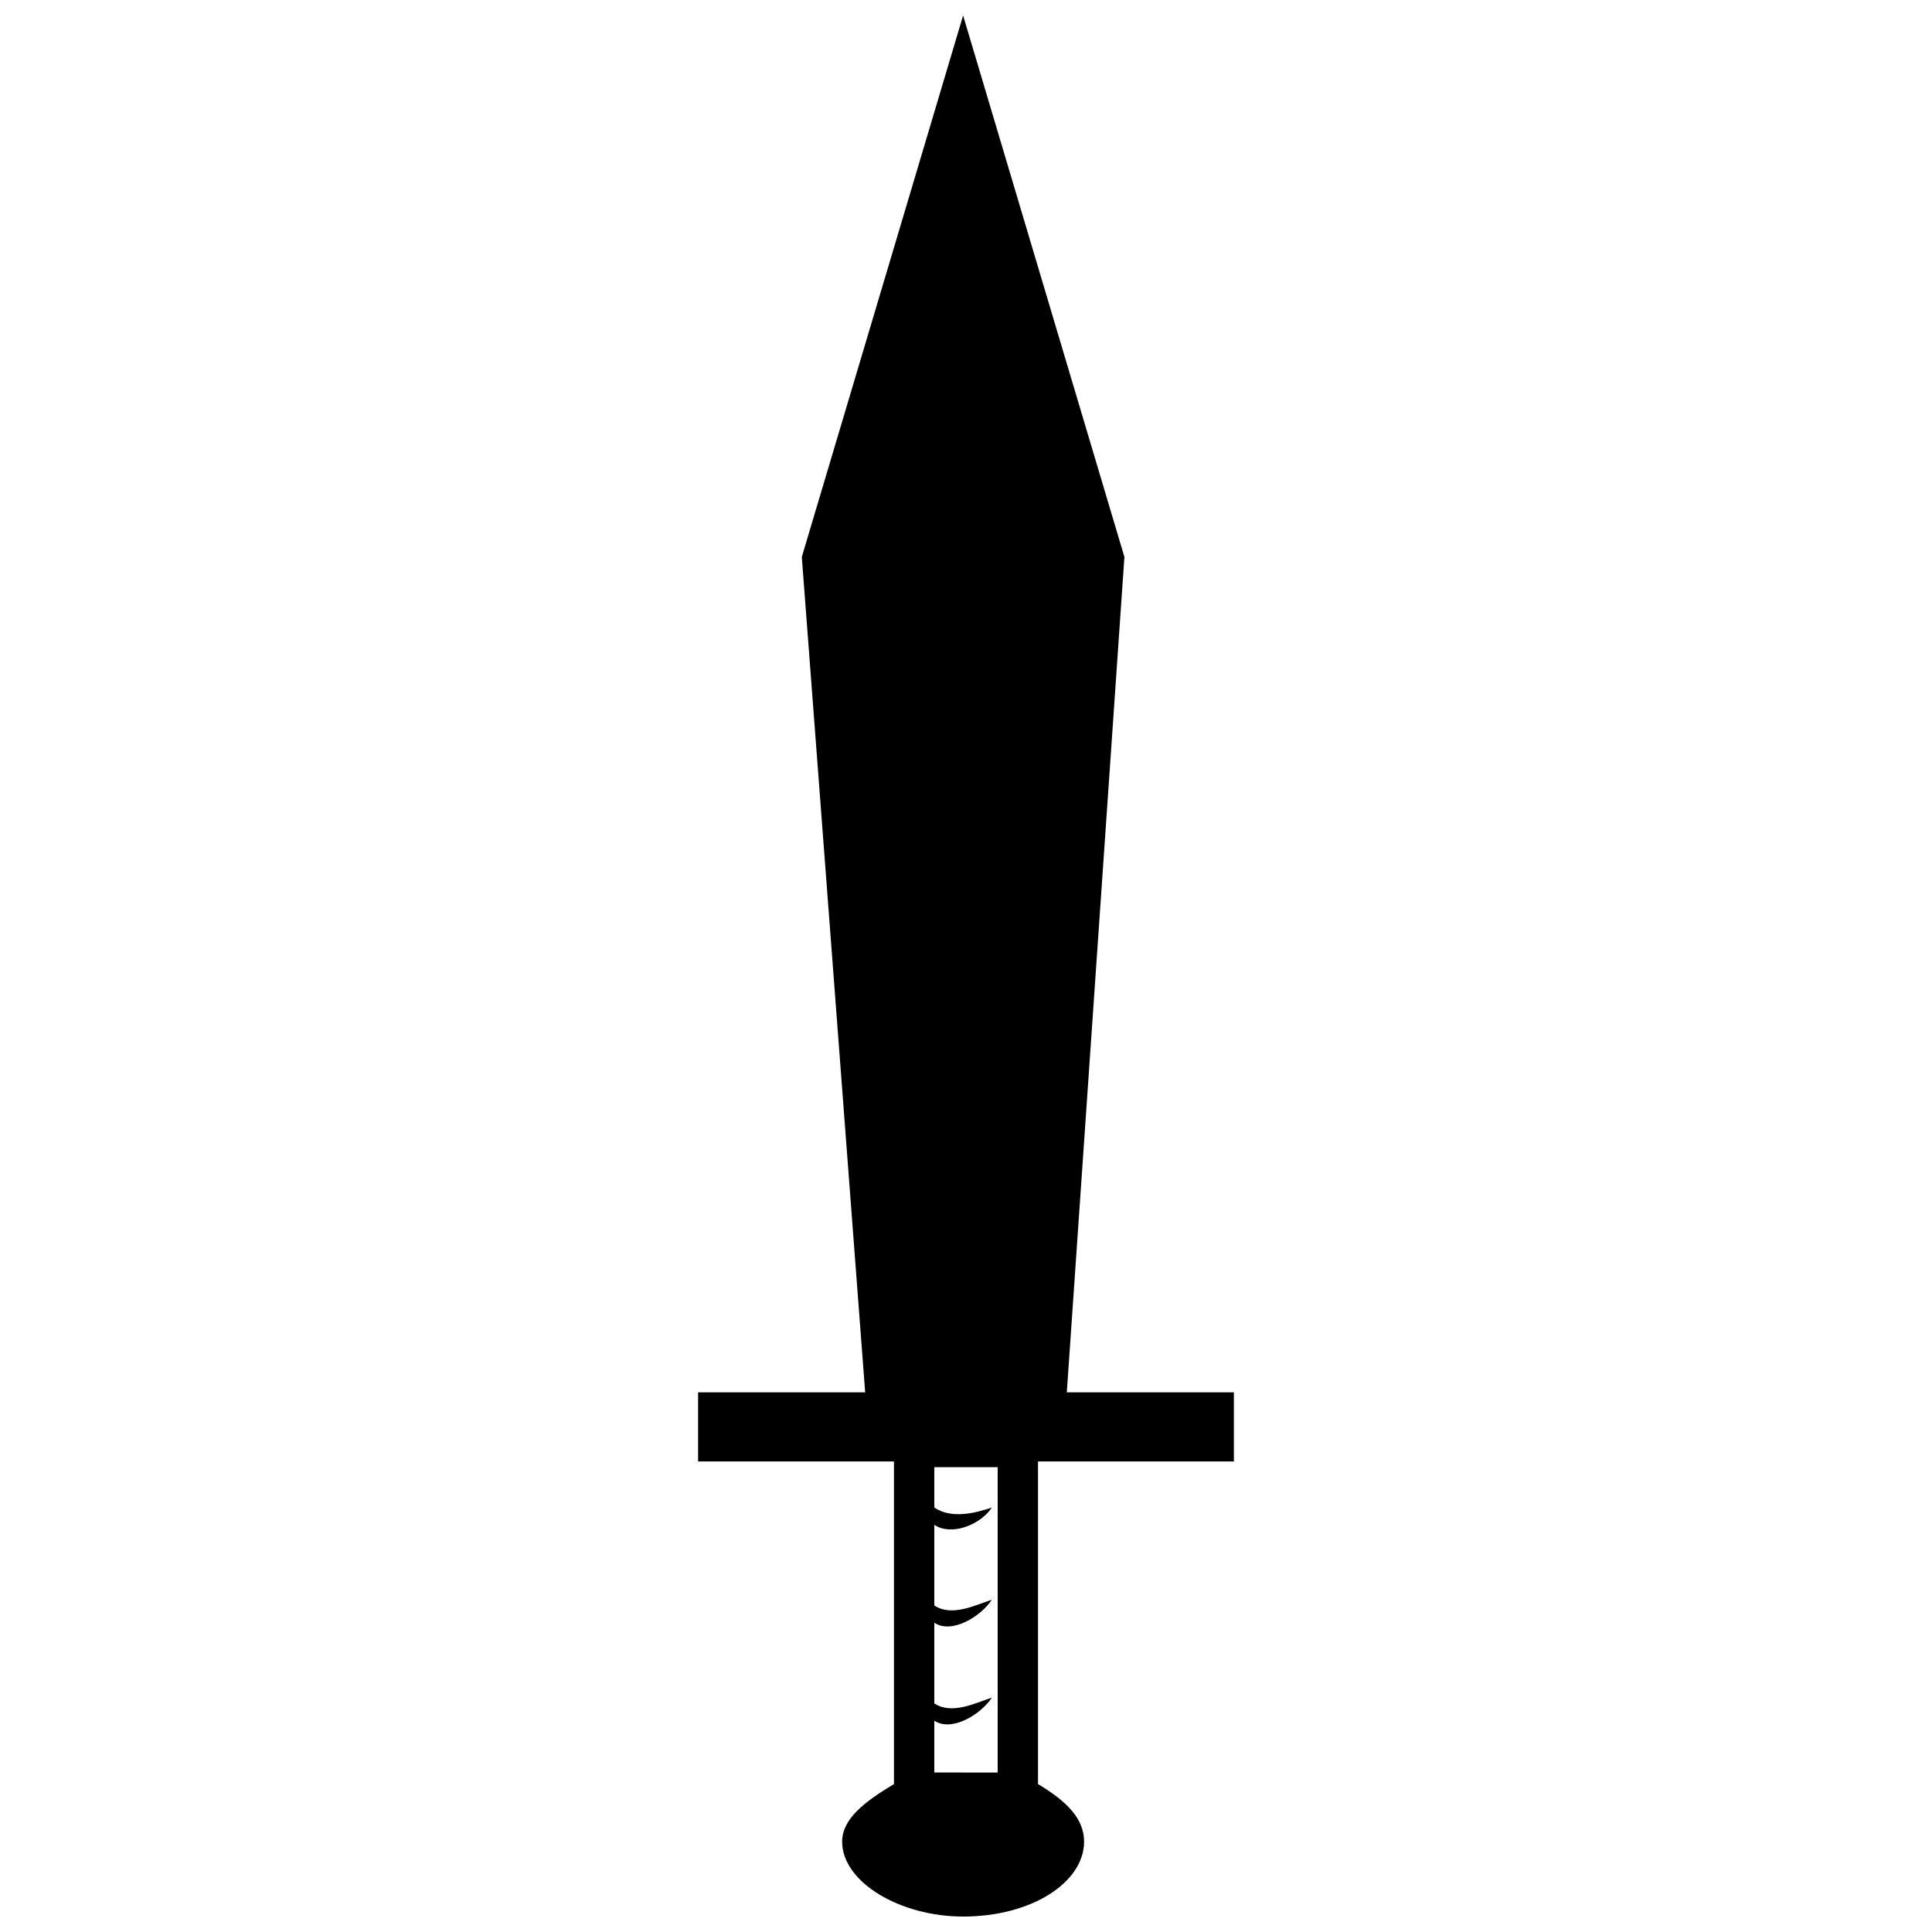 <?xml version="1.0" encoding="UTF-8"?>
<!-- Uploaded to: SVG Repo, www.svgrepo.com, Generator: SVG Repo Mixer Tools -->
<svg width="800px" height="800px" version="1.1" viewBox="144 144 512 512" xmlns="http://www.w3.org/2000/svg">
 <defs>
  <clipPath id="a">
   <path d="m329 148.09h142v503.81h-142z"/>
  </clipPath>
 </defs>
 <g clip-path="url(#a)">
  <path d="m399.23 148.09 42.75 143.51-15.266 221.38h44.277v18.32h-51.91v85.496c7.633 4.578 12.211 9.16 12.211 15.266 0 10.688-13.738 19.844-32.059 19.844-16.793 0-32.059-9.16-32.059-19.844 0-6.106 6.106-10.688 13.738-15.266v-85.496h-51.91v-18.32h44.277l-16.793-221.38 42.75-143.51h-0.012zm0 465.65h9.16v-80.914h-16.793v10.688c4.578 3.055 10.688 1.527 15.266 0-3.055 4.578-10.688 7.633-15.266 4.578v21.371c4.578 3.055 10.688 0 15.266-1.527-3.055 4.578-10.688 9.16-15.266 6.106v21.371c4.578 3.055 10.688 0 15.266-1.527-3.055 4.578-10.688 9.16-15.266 6.106v13.738h7.633z" fill-rule="evenodd"/>
 </g>
</svg>